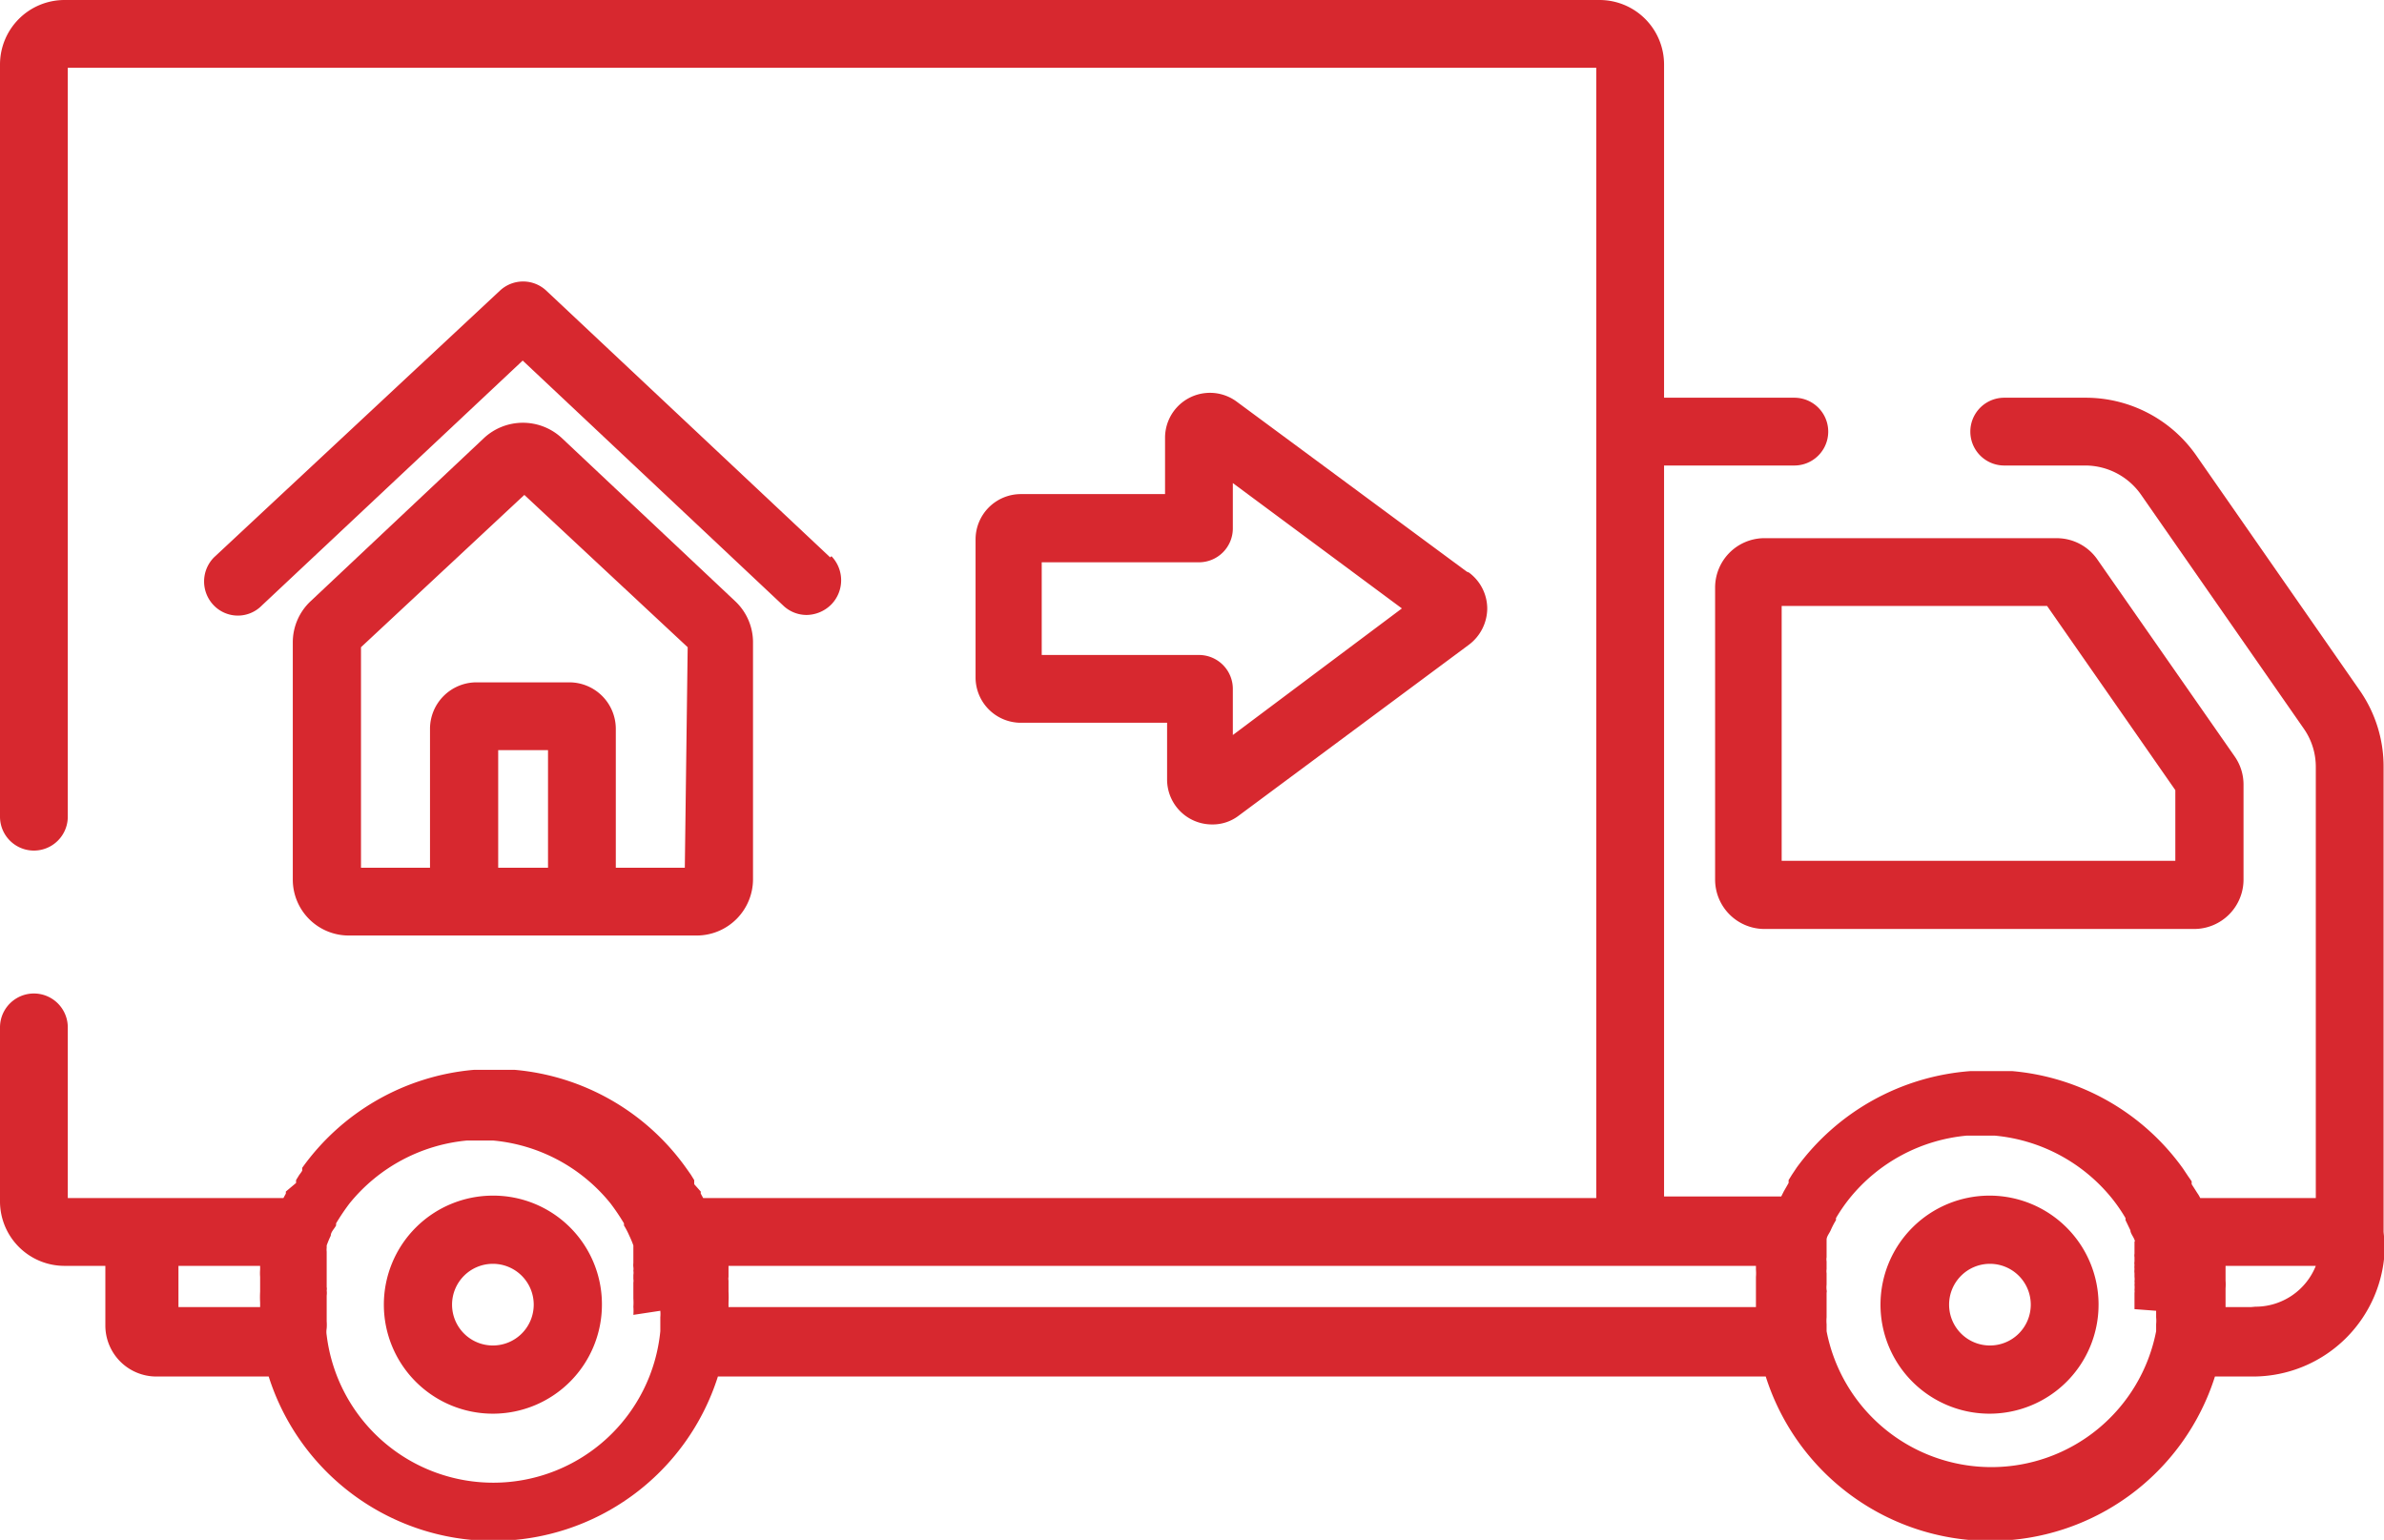 <svg xmlns="http://www.w3.org/2000/svg" width="58.38" height="37.71" viewBox="0 0 58.38 37.71"><defs><style>.cls-1{fill:#d7282f;}</style></defs><title>Asset 7</title><g id="Layer_2" data-name="Layer 2"><g id="Layer_1-2" data-name="Layer 1"><path class="cls-1" d="M35.92,14,30.29,9.84a1.1,1.1,0,0,0-1.76.88V12.1H25a1.11,1.11,0,0,0-1.11,1.11V16.6A1.11,1.11,0,0,0,25,17.7h3.58v1.38a1.1,1.1,0,0,0,1.1,1.11,1.05,1.05,0,0,0,.66-.22l5.63-4.18a1.12,1.12,0,0,0,.45-.89,1.1,1.1,0,0,0-.45-.88Zm-5.73,4V16.87a.83.83,0,0,0-.83-.83H25.51V13.77h3.85a.83.83,0,0,0,.83-.83V11.83l4.14,3.07Z"/><path class="cls-1" d="M54.72,18.52,51.36,13.7a1.21,1.21,0,0,0-1-.52H43.17A1.21,1.21,0,0,0,42,14.39v7.15a1.21,1.21,0,0,0,1.2,1.21H53.73a1.21,1.21,0,0,0,1.21-1.21V19.21a1.2,1.2,0,0,0-.22-.69Zm-1.45,2.56H43.63V14.84h6.5l3.14,4.51Z"/><path class="cls-1" d="M58.37,30.17V18.79a3.26,3.26,0,0,0-.59-1.89l-4-5.75a3.3,3.3,0,0,0-2.7-1.41h-2a.83.83,0,1,0,0,1.66h2a1.67,1.67,0,0,1,1.34.7l4,5.75a1.63,1.63,0,0,1,.29.94V29.34H53.88a.75.75,0,0,0-.07-.12l0,0L53.67,29l0-.07-.09-.13-.06-.09-.06-.09a5.76,5.76,0,0,0-4.19-2.39l-.16,0h-.69l-.16,0A5.8,5.8,0,0,0,44,28.59l-.06.09-.06.09-.08.13,0,.07-.12.21,0,0-.06.12H40.75V11.4h3.19a.83.83,0,0,0,0-1.66H40.75V1.58A1.58,1.58,0,0,0,39.17,0H1.58A1.58,1.58,0,0,0,0,1.58V20a.83.83,0,1,0,1.66,0V1.66H39.09V29.34H17.22l-.06-.11,0-.05L17,29,17,28.9l-.08-.13-.07-.1-.05-.07a5.77,5.77,0,0,0-4.19-2.4l-.16,0h-.7l-.15,0a5.78,5.78,0,0,0-4.2,2.4l0,.07a.86.86,0,0,1-.07.1l-.08.13,0,.07L7,29.18s0,0,0,.05l-.06.11H1.66V25.16a.83.83,0,1,0-1.66,0v4.27A1.58,1.58,0,0,0,1.58,31h1v1.47a1.25,1.25,0,0,0,1.24,1.24H6.58a5.77,5.77,0,0,0,11,0H43.24a5.77,5.77,0,0,0,11,0h.93a3.23,3.23,0,0,0,3.23-3.23ZM6.37,31s0,.06,0,.09a1.1,1.1,0,0,0,0,.18v.09c0,.06,0,.13,0,.19v.08a2.44,2.44,0,0,0,0,.27v.11h-2V31H6.38v0Zm9.8,1.1a.92.92,0,0,1,0,.16v0c0,.06,0,.12,0,.17v0l0,.17A4.11,4.11,0,0,1,8,32.7a.51.51,0,0,1,0-.17v0a1.11,1.11,0,0,0,0-.17v0c0-.06,0-.11,0-.16s0-.13,0-.2,0-.13,0-.2v-.07a.53.53,0,0,0,0-.13.19.19,0,0,0,0-.08s0-.07,0-.11,0-.06,0-.09,0-.07,0-.1,0-.07,0-.1,0-.06,0-.09l0-.1s0-.06,0-.09l0-.1,0-.09a.36.36,0,0,1,0-.09l0-.06a2.44,2.44,0,0,1,.1-.24v0c0-.09.09-.17.13-.25l0-.05a5.25,5.25,0,0,1,.33-.49h0a4.2,4.2,0,0,1,2.88-1.54h0l.29,0,.29,0h.05a4.18,4.18,0,0,1,2.88,1.54h0a5.25,5.25,0,0,1,.33.49l0,.05a2,2,0,0,1,.13.25v0a2.44,2.44,0,0,1,.1.24l0,.06,0,.09,0,.09,0,.1,0,.09a.44.44,0,0,0,0,.1.29.29,0,0,1,0,.09.3.3,0,0,1,0,.1s0,.06,0,.1a.28.28,0,0,1,0,.09s0,.07,0,.11,0,.06,0,.08,0,.09,0,.13v.07a1.41,1.41,0,0,1,0,.2,1.27,1.27,0,0,1,0,.2ZM43,31s0,.06,0,.09a1.1,1.1,0,0,1,0,.18s0,.06,0,.09,0,.13,0,.19,0,.05,0,.08v.38H17.84v-.11a2.44,2.44,0,0,0,0-.27v-.08c0-.06,0-.13,0-.19a.28.28,0,0,1,0-.09l0-.18s0-.06,0-.09v0H43v0Zm9.8,1.1s0,.1,0,.16v0a.88.88,0,0,1,0,.17v0l0,.17a4.11,4.11,0,0,1-8.07,0l0-.17v0a1,1,0,0,1,0-.17v-.05s0-.1,0-.15v-.4a.15.15,0,0,0,0-.07.62.62,0,0,1,0-.13s0-.05,0-.08,0-.07,0-.11,0-.06,0-.09a.36.36,0,0,1,0-.1s0-.07,0-.1l0-.09a.3.3,0,0,1,0-.1l0-.09,0-.1,0-.09,0-.09,0-.06c0-.08.07-.16.1-.23l0,0a2,2,0,0,1,.13-.25l0-.05a4.07,4.07,0,0,1,.33-.48h0a4.18,4.18,0,0,1,2.88-1.54h.67a4.18,4.18,0,0,1,2.88,1.54h0a4.07,4.07,0,0,1,.33.48l0,.05.12.25,0,0c0,.07.07.15.1.23s0,0,0,.06l0,.09,0,.09,0,.1a.29.29,0,0,0,0,.09l0,.1a.29.29,0,0,0,0,.09.44.44,0,0,0,0,.1.36.36,0,0,0,0,.1s0,.06,0,.09a.41.41,0,0,1,0,.11.25.25,0,0,1,0,.08.62.62,0,0,1,0,.13.2.2,0,0,1,0,.07v.4Zm2.32-.09H54.5v-.11c0-.09,0-.18,0-.27v-.08a1.21,1.21,0,0,0,0-.19s0-.06,0-.09,0-.12,0-.18,0-.06,0-.09v0h2.21a1.59,1.59,0,0,1-1.48,1Z"/><path class="cls-1" d="M48.73,29.28a2.67,2.67,0,1,0,2.66,2.66,2.67,2.67,0,0,0-2.66-2.66Zm0,3.67a1,1,0,1,1,1-1,1,1,0,0,1-1,1Z"/><path class="cls-1" d="M12.07,29.28a2.67,2.67,0,1,0,2.67,2.66,2.66,2.66,0,0,0-2.67-2.66Zm0,3.67a1,1,0,1,1,1-1,1,1,0,0,1-1,1Z"/><path class="cls-1" d="M20.33,13.65,13.38,7.12a.83.83,0,0,0-1.14,0l-7,6.53a.84.84,0,0,0,0,1.18.82.82,0,0,0,1.17,0l6.39-6,6.38,6a.83.83,0,0,0,.57.23.87.87,0,0,0,.61-.26.85.85,0,0,0,0-1.18Z"/><path class="cls-1" d="M18,14.72l-4.25-4a1.4,1.4,0,0,0-1.89,0l-4.25,4a1.38,1.38,0,0,0-.44,1v5.82a1.37,1.37,0,0,0,1.38,1.37h8.51a1.38,1.38,0,0,0,1.38-1.38V15.72a1.38,1.38,0,0,0-.44-1Zm-4.58,6.53H12.2V18.37h1.22Zm3.35,0H15.08V17.84a1.14,1.14,0,0,0-1.14-1.13H11.67a1.14,1.14,0,0,0-1.14,1.13v3.41H8.84v-5.4l4-3.73,4,3.73Z"/></g></g></svg>